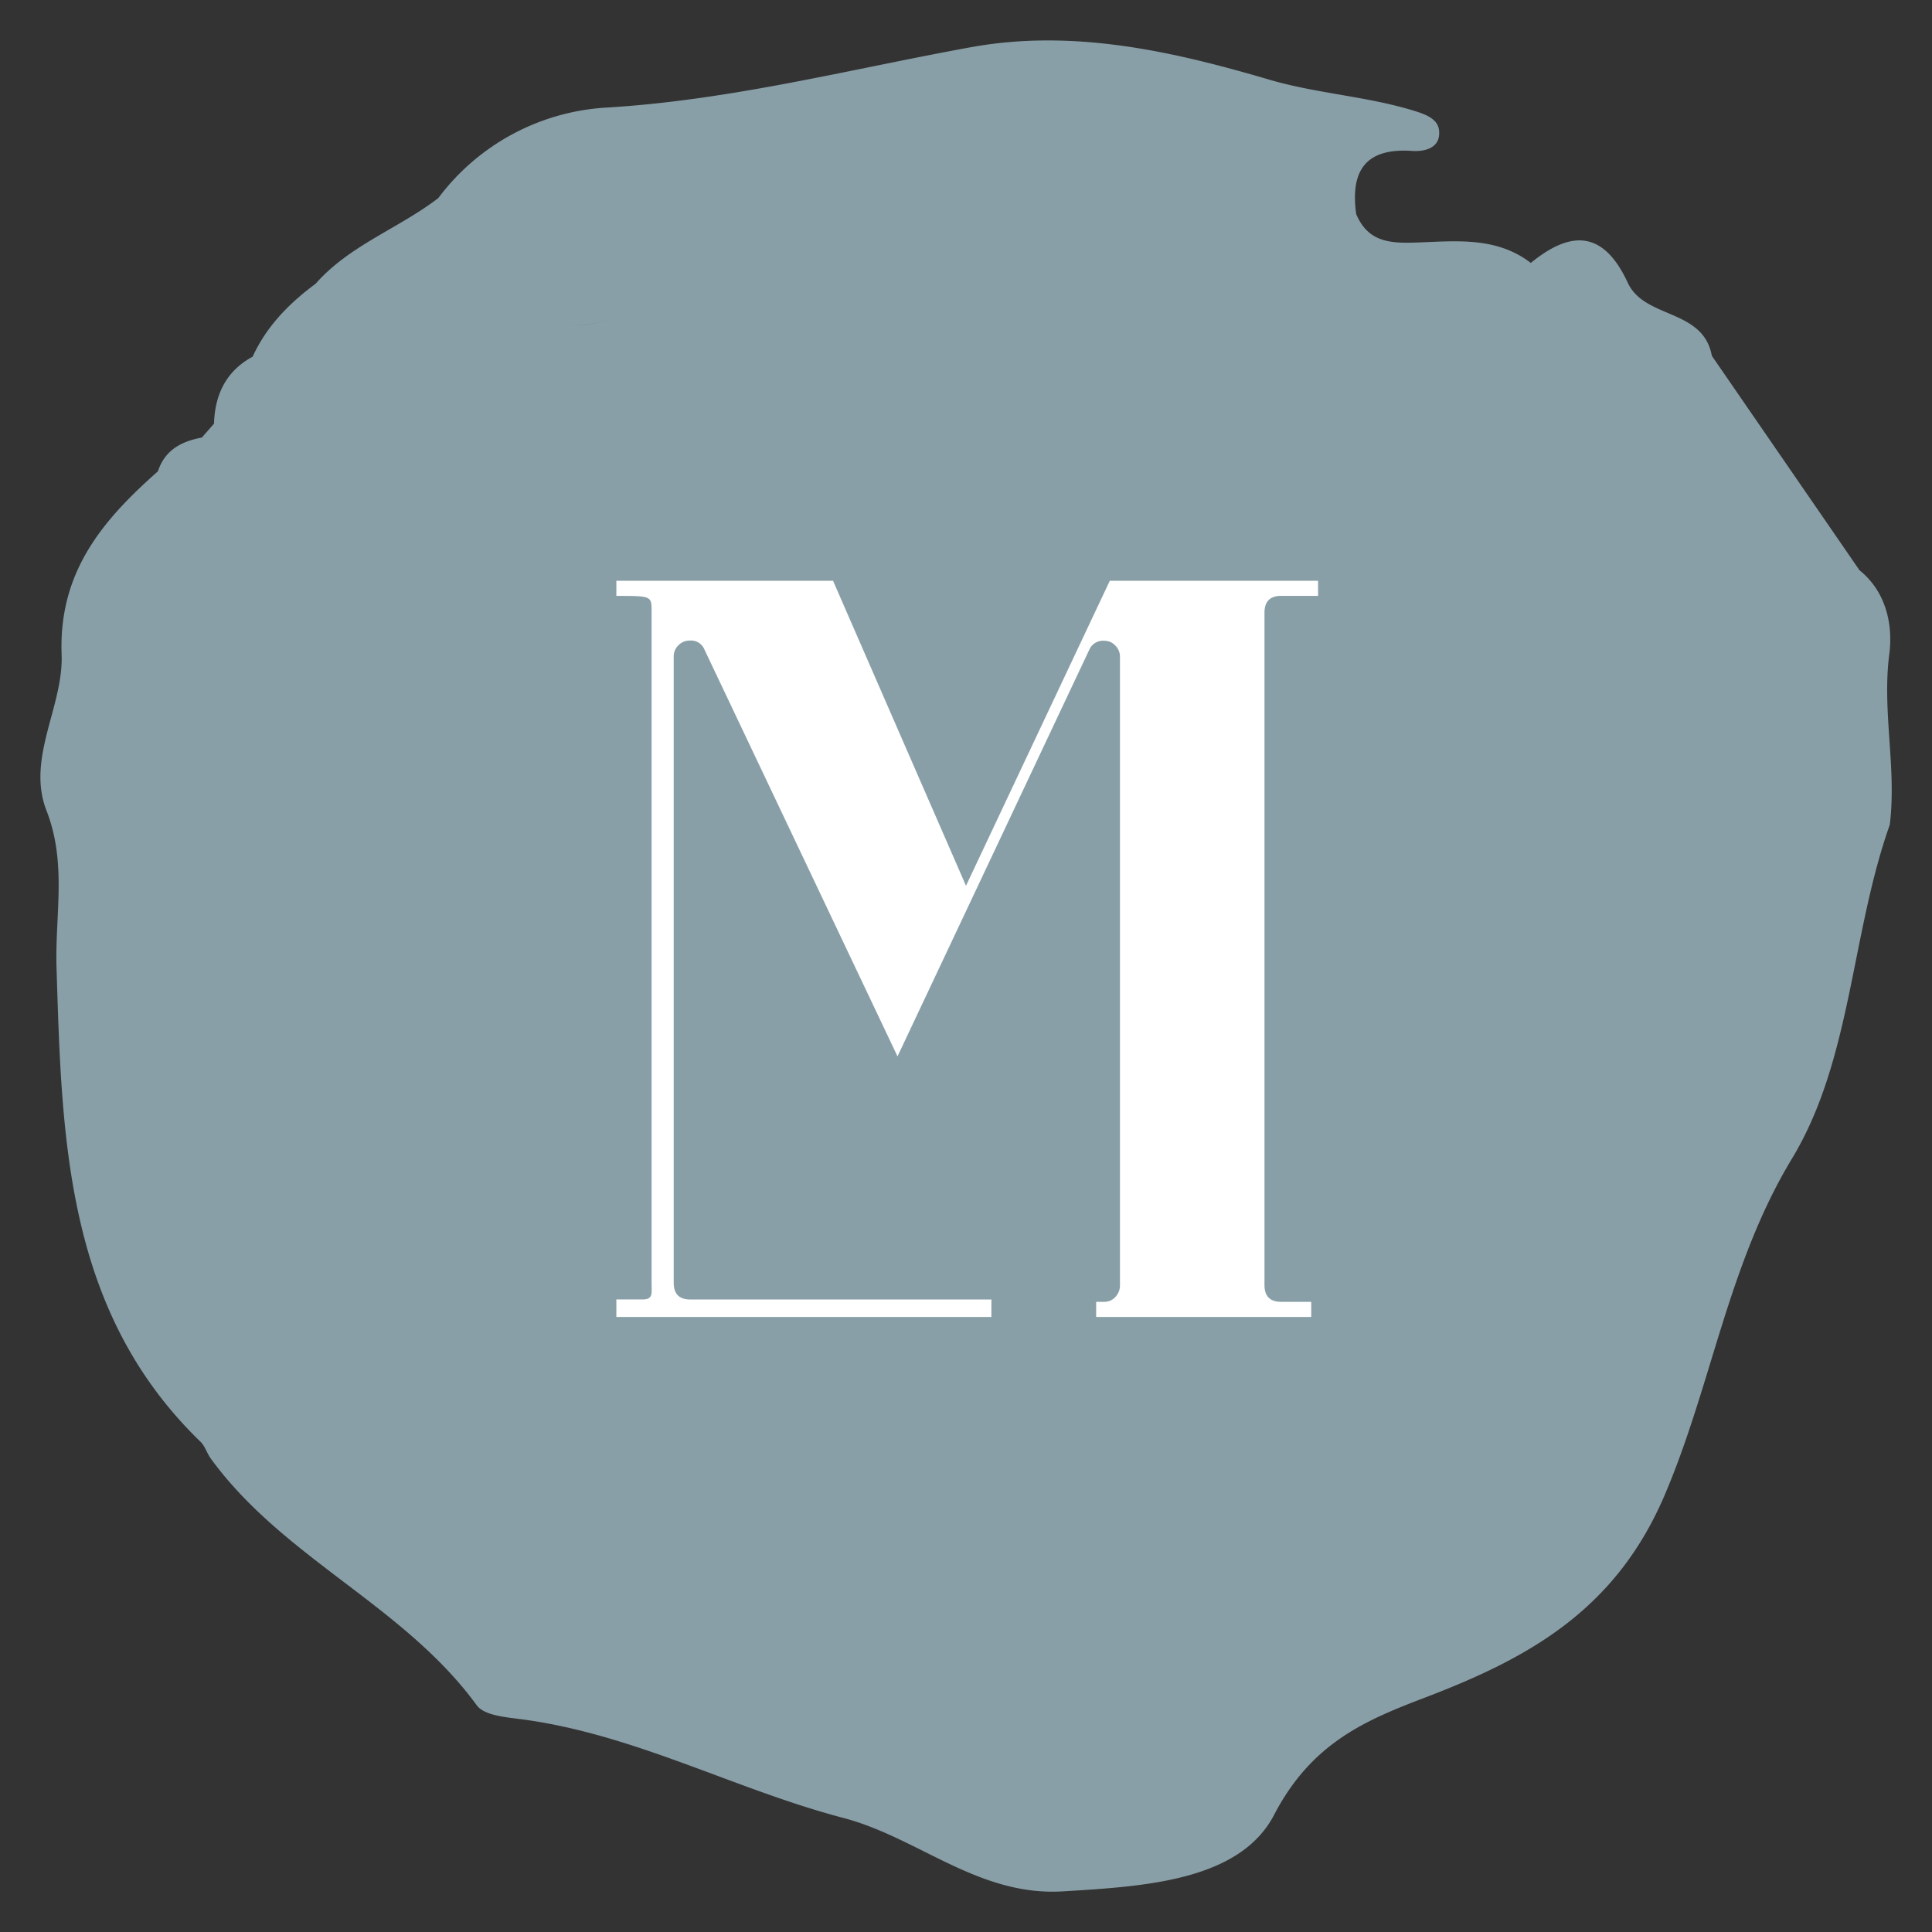 <svg xmlns="http://www.w3.org/2000/svg" viewBox="0 0 512 512"><rect x="0" y="0" width="512" height="512" fill="#333333" stroke="none"/><defs><style>.cls-1{fill:#899fa7;}.cls-2{fill:#fff;}.cls-3{fill:none;}</style></defs><title>fav</title><g id="Layer_2" data-name="Layer 2"><g id="Layer_1-2" data-name="Layer 1"><path class="cls-1" d="M500.68,173.35c1-7.6-.74-16.48-7.88-22.21L453.66,94.3c-2.32-12.6-17.83-9.71-22.29-19.38C424.92,61,416.3,61,405.68,69.68c-9.59-7.36-20.89-5.63-31.61-5.37-6.87.17-11.85-.89-14.67-7.6C357.8,45.12,362,39.15,374.26,40c3.09.2,7.63-.61,7.1-5.48-.33-3-3.51-4.19-6.42-5.1-12.64-3.93-25.87-4.57-38.71-8.35-25.64-7.54-52-13.49-79.08-8.53C225,18.4,193.4,26.6,160.4,28.53a60,60,0,0,0-44.27,24l-.1.06C105.55,60.6,92.62,65,83.64,75.2c-7,5.18-13,11.25-16.69,19.33-7,3.77-10,10-10.24,17.76h0c-1.07,1.22-2.15,2.44-3.22,3.67-5.38,1-9.77,3.26-11.64,8.94-14.56,12.89-26.34,26.58-25.52,48.59.51,13.73-9.41,27.52-4,41.35,5.45,14,2.22,27.67,2.65,41.58,1.41,45.27,2.35,91,38.14,125.64,1.21,1.17,1.71,3.06,2.74,4.47C75.11,413,107,425.4,126.34,451.91c1.91,2.62,7.32,3.13,11.23,3.63,30.17,3.81,57,18.64,85.93,26.23,19.88,5.23,35.78,20.82,58.17,19.46,21.31-1.3,46.82-2.68,56-20.31,10-19.23,24.53-25.15,40.19-31.13,27.62-10.54,50.36-23.3,63.29-53.57,12.49-29.25,16.75-61.1,33.75-89.2,15.8-26.11,15.6-59.33,25.9-88.42C502.69,203.55,498.72,188.58,500.68,173.35ZM155.22,86.1c-2.51.18-4.76-.52-5.67-2.34.91,1.82,3.16,2.51,5.66,2.32,4.49-.84,9.34-1.41,11.46-5.8C164.55,84.67,159.7,85.24,155.22,86.1ZM486,167.16c.41-.71.83-1.49,1.27-2.43C486.83,165.67,486.41,166.45,486,167.16Zm-1.82,2.51a9.93,9.93,0,0,0,1.27-1.61A9.93,9.93,0,0,1,484.18,169.67Z"/><path class="cls-2" d="M335.1,162.38V340.54q0,4.45,4.39,4.46h8v4h-57v-4h2.19a3.9,3.9,0,0,0,2.88-1.26,4.37,4.37,0,0,0,1.24-3.2V174a4.07,4.07,0,0,0-1.24-2.93,3.9,3.9,0,0,0-2.88-1.26,4,4,0,0,0-3.83,2l-51,108.14L186.5,171.75a3.8,3.8,0,0,0-3.57-2,4.21,4.21,0,0,0-3.15,1.26,4.07,4.07,0,0,0-1.24,2.93V339.92c0,3,1.47,4.46,4.39,4.46h79.8V349H163.34v-4.63h6.87c2.92,0,2.47-1.48,2.47-4.46V162.38c0-4.46.21-4.46-9.34-4.46v-4h57.43L256,234.74l38.11-80.83H349.3v4h-9.81Q335.1,157.92,335.1,162.38Z"/><rect class="cls-3" width="512" height="512"/></g></g></svg>